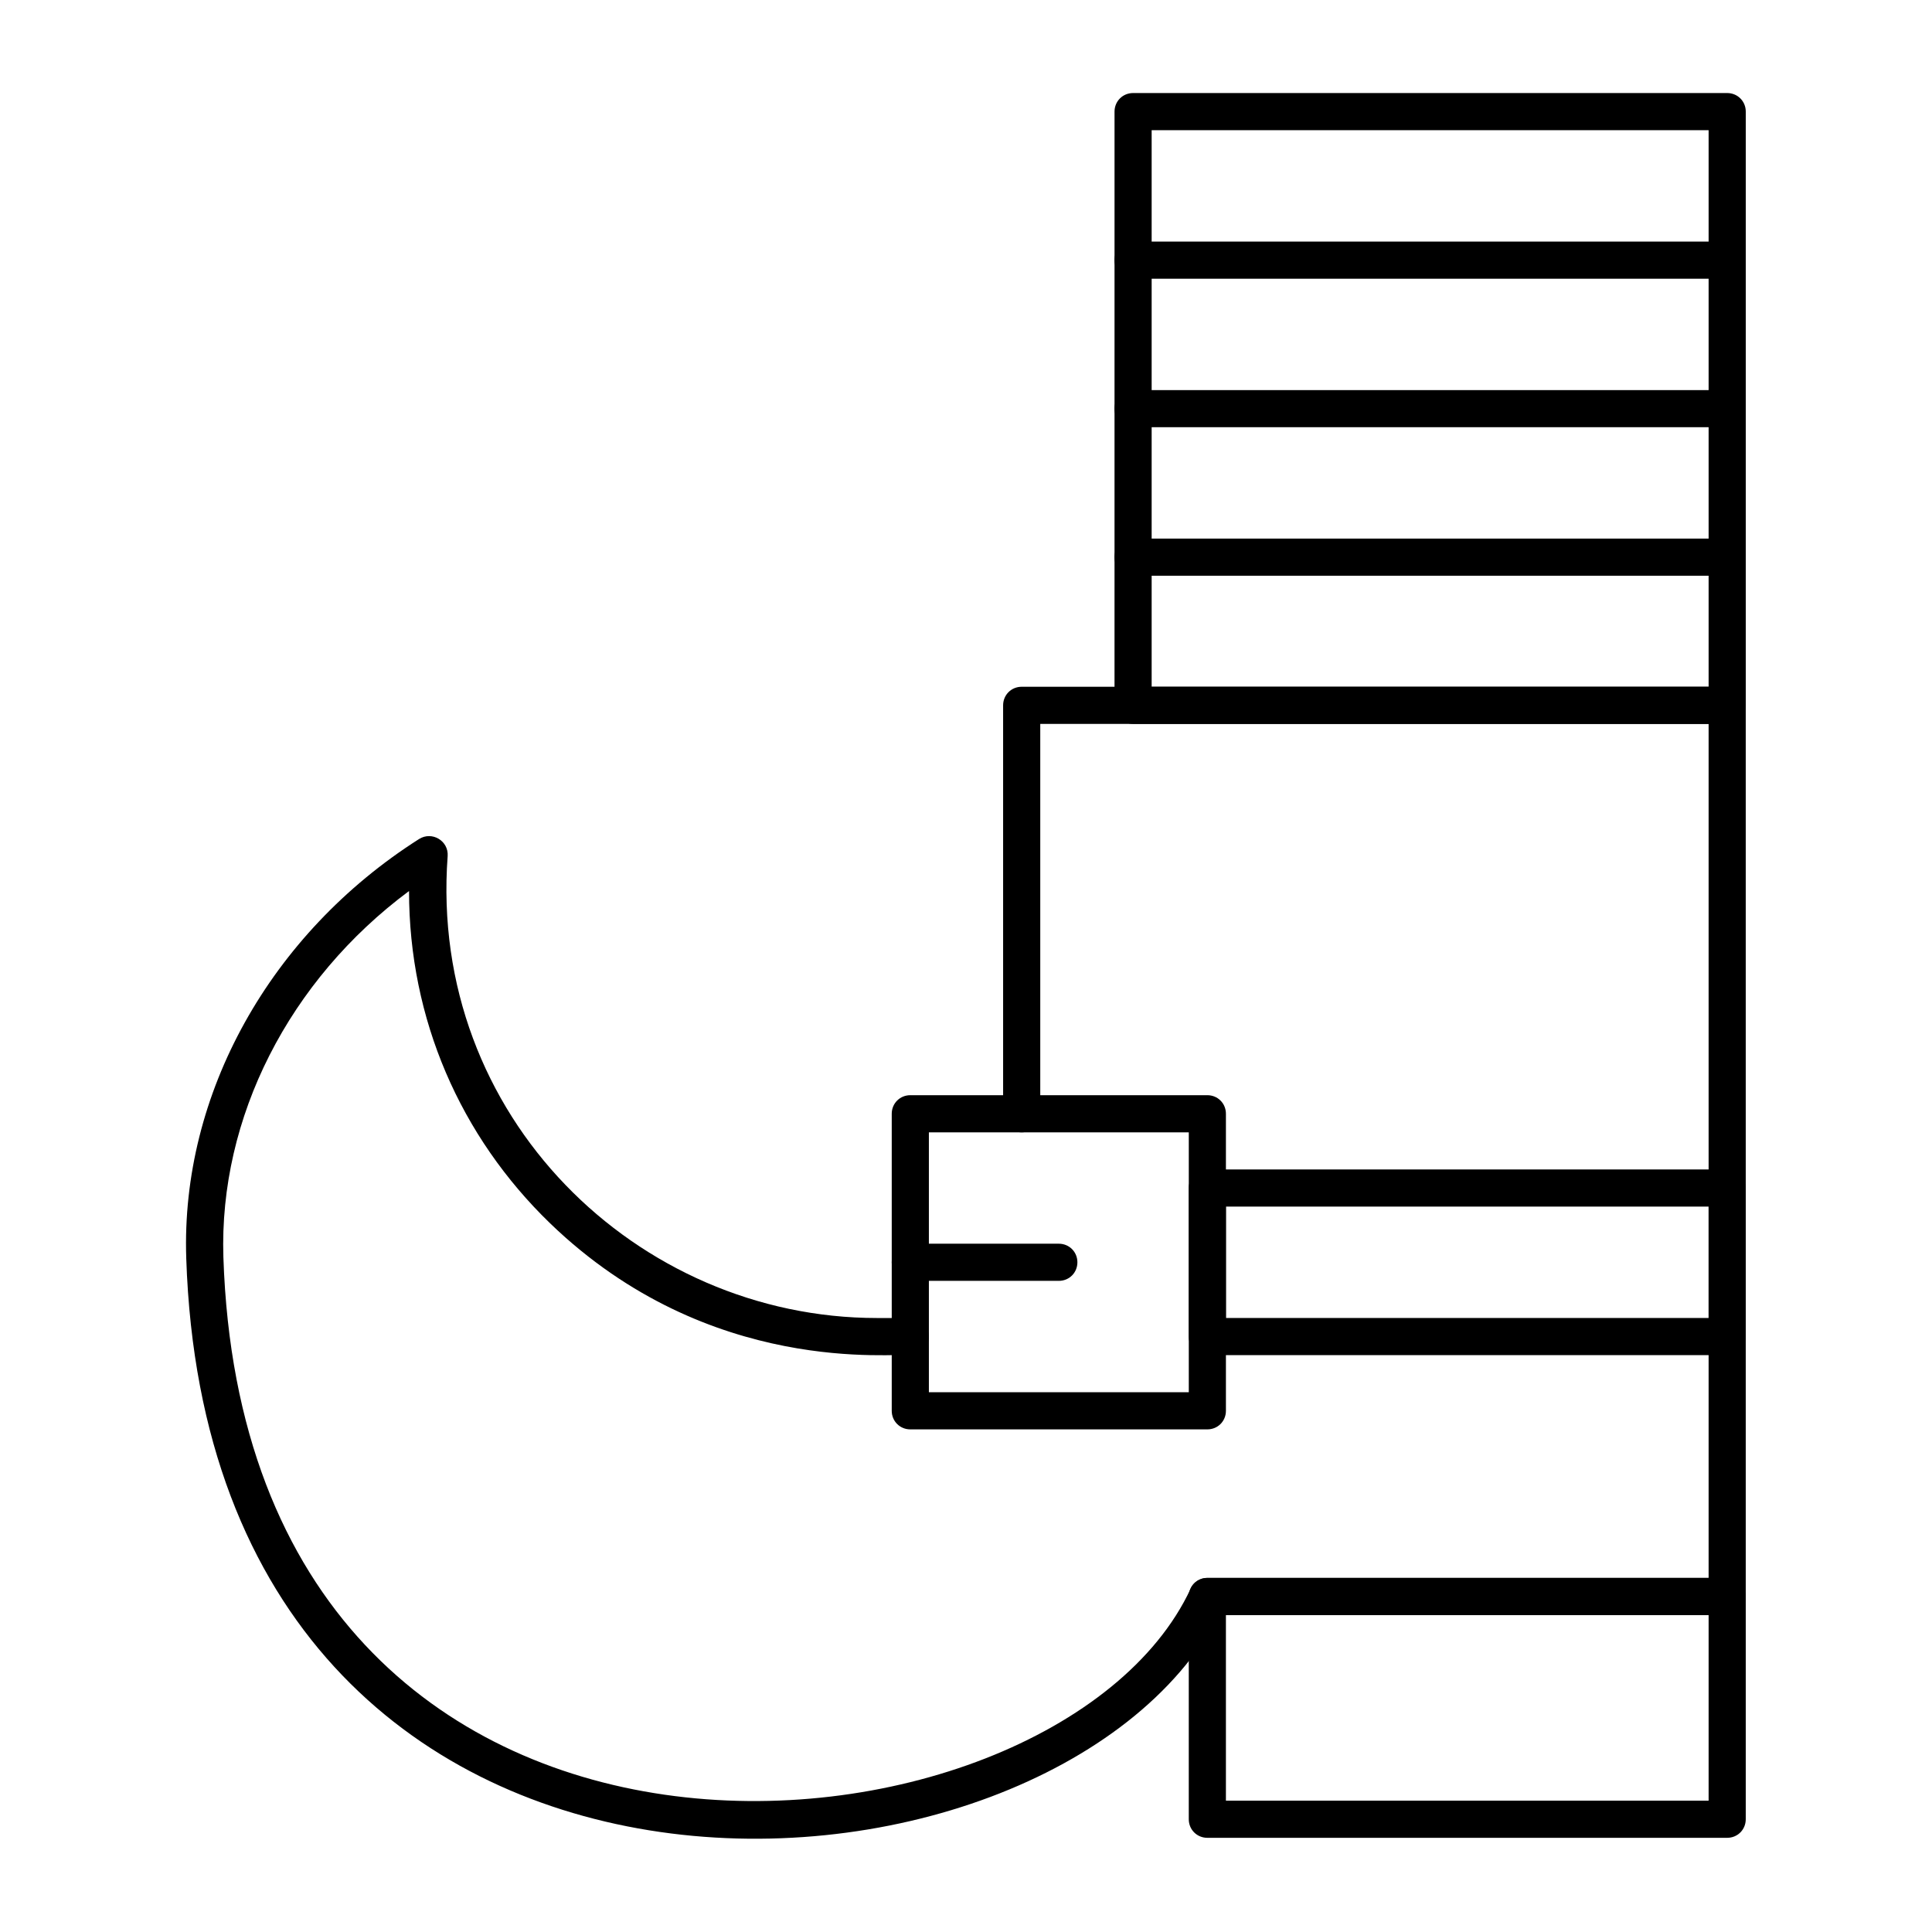 <?xml version="1.0" encoding="UTF-8"?>
<!-- Uploaded to: ICON Repo, www.svgrepo.com, Generator: ICON Repo Mixer Tools -->
<svg fill="#000000" width="800px" height="800px" version="1.1" viewBox="144 144 512 512" xmlns="http://www.w3.org/2000/svg">
 <g>
  <path d="m601.72 631.04h-137.76c-2.754 0-4.922-2.164-4.922-4.922v-59.039c0-2.754 2.164-4.922 4.922-4.922h137.76c2.754 0 4.922 2.164 4.922 4.922v59.039c0 2.758-2.168 4.922-4.922 4.922zm-132.84-9.84h127.92v-49.199h-127.92z"/>
  <path d="m193.36 477.44c-1.477-43.492 22.238-86 61.695-111.09 3.445-2.164 7.871 0.492 7.578 4.527-5.117 69.078 50.383 122.41 113.75 122.41h8.855c2.754 0 4.922 2.164 4.922 4.922 0 2.754-2.164 4.922-4.922 4.922-3.836-0.688-53.137 5.902-95.449-34.934-23.812-23.027-37.391-54.121-37.391-88.066-31.785 23.617-50.383 60.023-49.199 97.023 6.102 185.29 220.22 165.31 256.33 87.871 0.789-1.77 2.559-2.856 4.43-2.856h132.84v-226.32l-177.12-0.008v103.32c0 2.754-2.164 4.922-4.922 4.922-2.754 0-4.922-2.164-4.922-4.922v-108.24c0-2.754 2.164-4.922 4.922-4.922h186.96c2.754 0 4.922 2.164 4.922 4.922v236.16c0 2.754-2.164 4.922-4.922 4.922l-134.71 0.004c-44.277 84.82-267.25 98.793-273.65-94.562z"/>
  <path d="m601.72 503.12h-137.76c-2.754 0-4.922-2.164-4.922-4.922v-39.359c0-2.754 2.164-4.922 4.922-4.922h137.76c2.754 0 4.922 2.164 4.922 4.922v39.359c0 2.758-2.168 4.922-4.922 4.922zm-132.84-9.84h127.92v-29.52h-127.92z"/>
  <path d="m463.96 522.8h-78.719c-2.754 0-4.922-2.164-4.922-4.922v-78.719c0-2.754 2.164-4.922 4.922-4.922h78.719c2.754 0 4.922 2.164 4.922 4.922v78.719c0 2.758-2.164 4.922-4.922 4.922zm-73.797-9.84h68.879v-68.879h-68.879z"/>
  <path d="m424.6 483.44h-39.359c-2.754 0-4.922-2.164-4.922-4.922 0-2.754 2.164-4.922 4.922-4.922h39.359c2.754 0 4.922 2.164 4.922 4.922 0 2.758-2.164 4.922-4.922 4.922z"/>
  <path d="m601.72 335.84h-157.44c-2.754 0-4.922-2.164-4.922-4.922l0.004-157.34c0-2.754 2.164-4.922 4.922-4.922h157.44c2.754 0 4.922 2.164 4.922 4.922v157.34c-0.004 2.754-2.172 4.918-4.926 4.918zm-152.52-9.84h147.6v-147.5h-147.6z"/>
  <path d="m601.72 296.58h-157.44c-2.754 0-4.922-2.164-4.922-4.922 0-2.754 2.164-4.922 4.922-4.922h157.44c2.754 0 4.922 2.164 4.922 4.922s-2.168 4.922-4.922 4.922z"/>
  <path d="m601.72 257.22h-157.44c-2.754 0-4.922-2.164-4.922-4.922 0-2.754 2.164-4.922 4.922-4.922h157.44c2.754 0 4.922 2.164 4.922 4.922s-2.168 4.922-4.922 4.922z"/>
  <path d="m601.72 217.86h-157.44c-2.754 0-4.922-2.164-4.922-4.922 0-2.754 2.164-4.922 4.922-4.922h157.44c2.754 0 4.922 2.164 4.922 4.922s-2.168 4.922-4.922 4.922z"/>
 </g>
</svg>